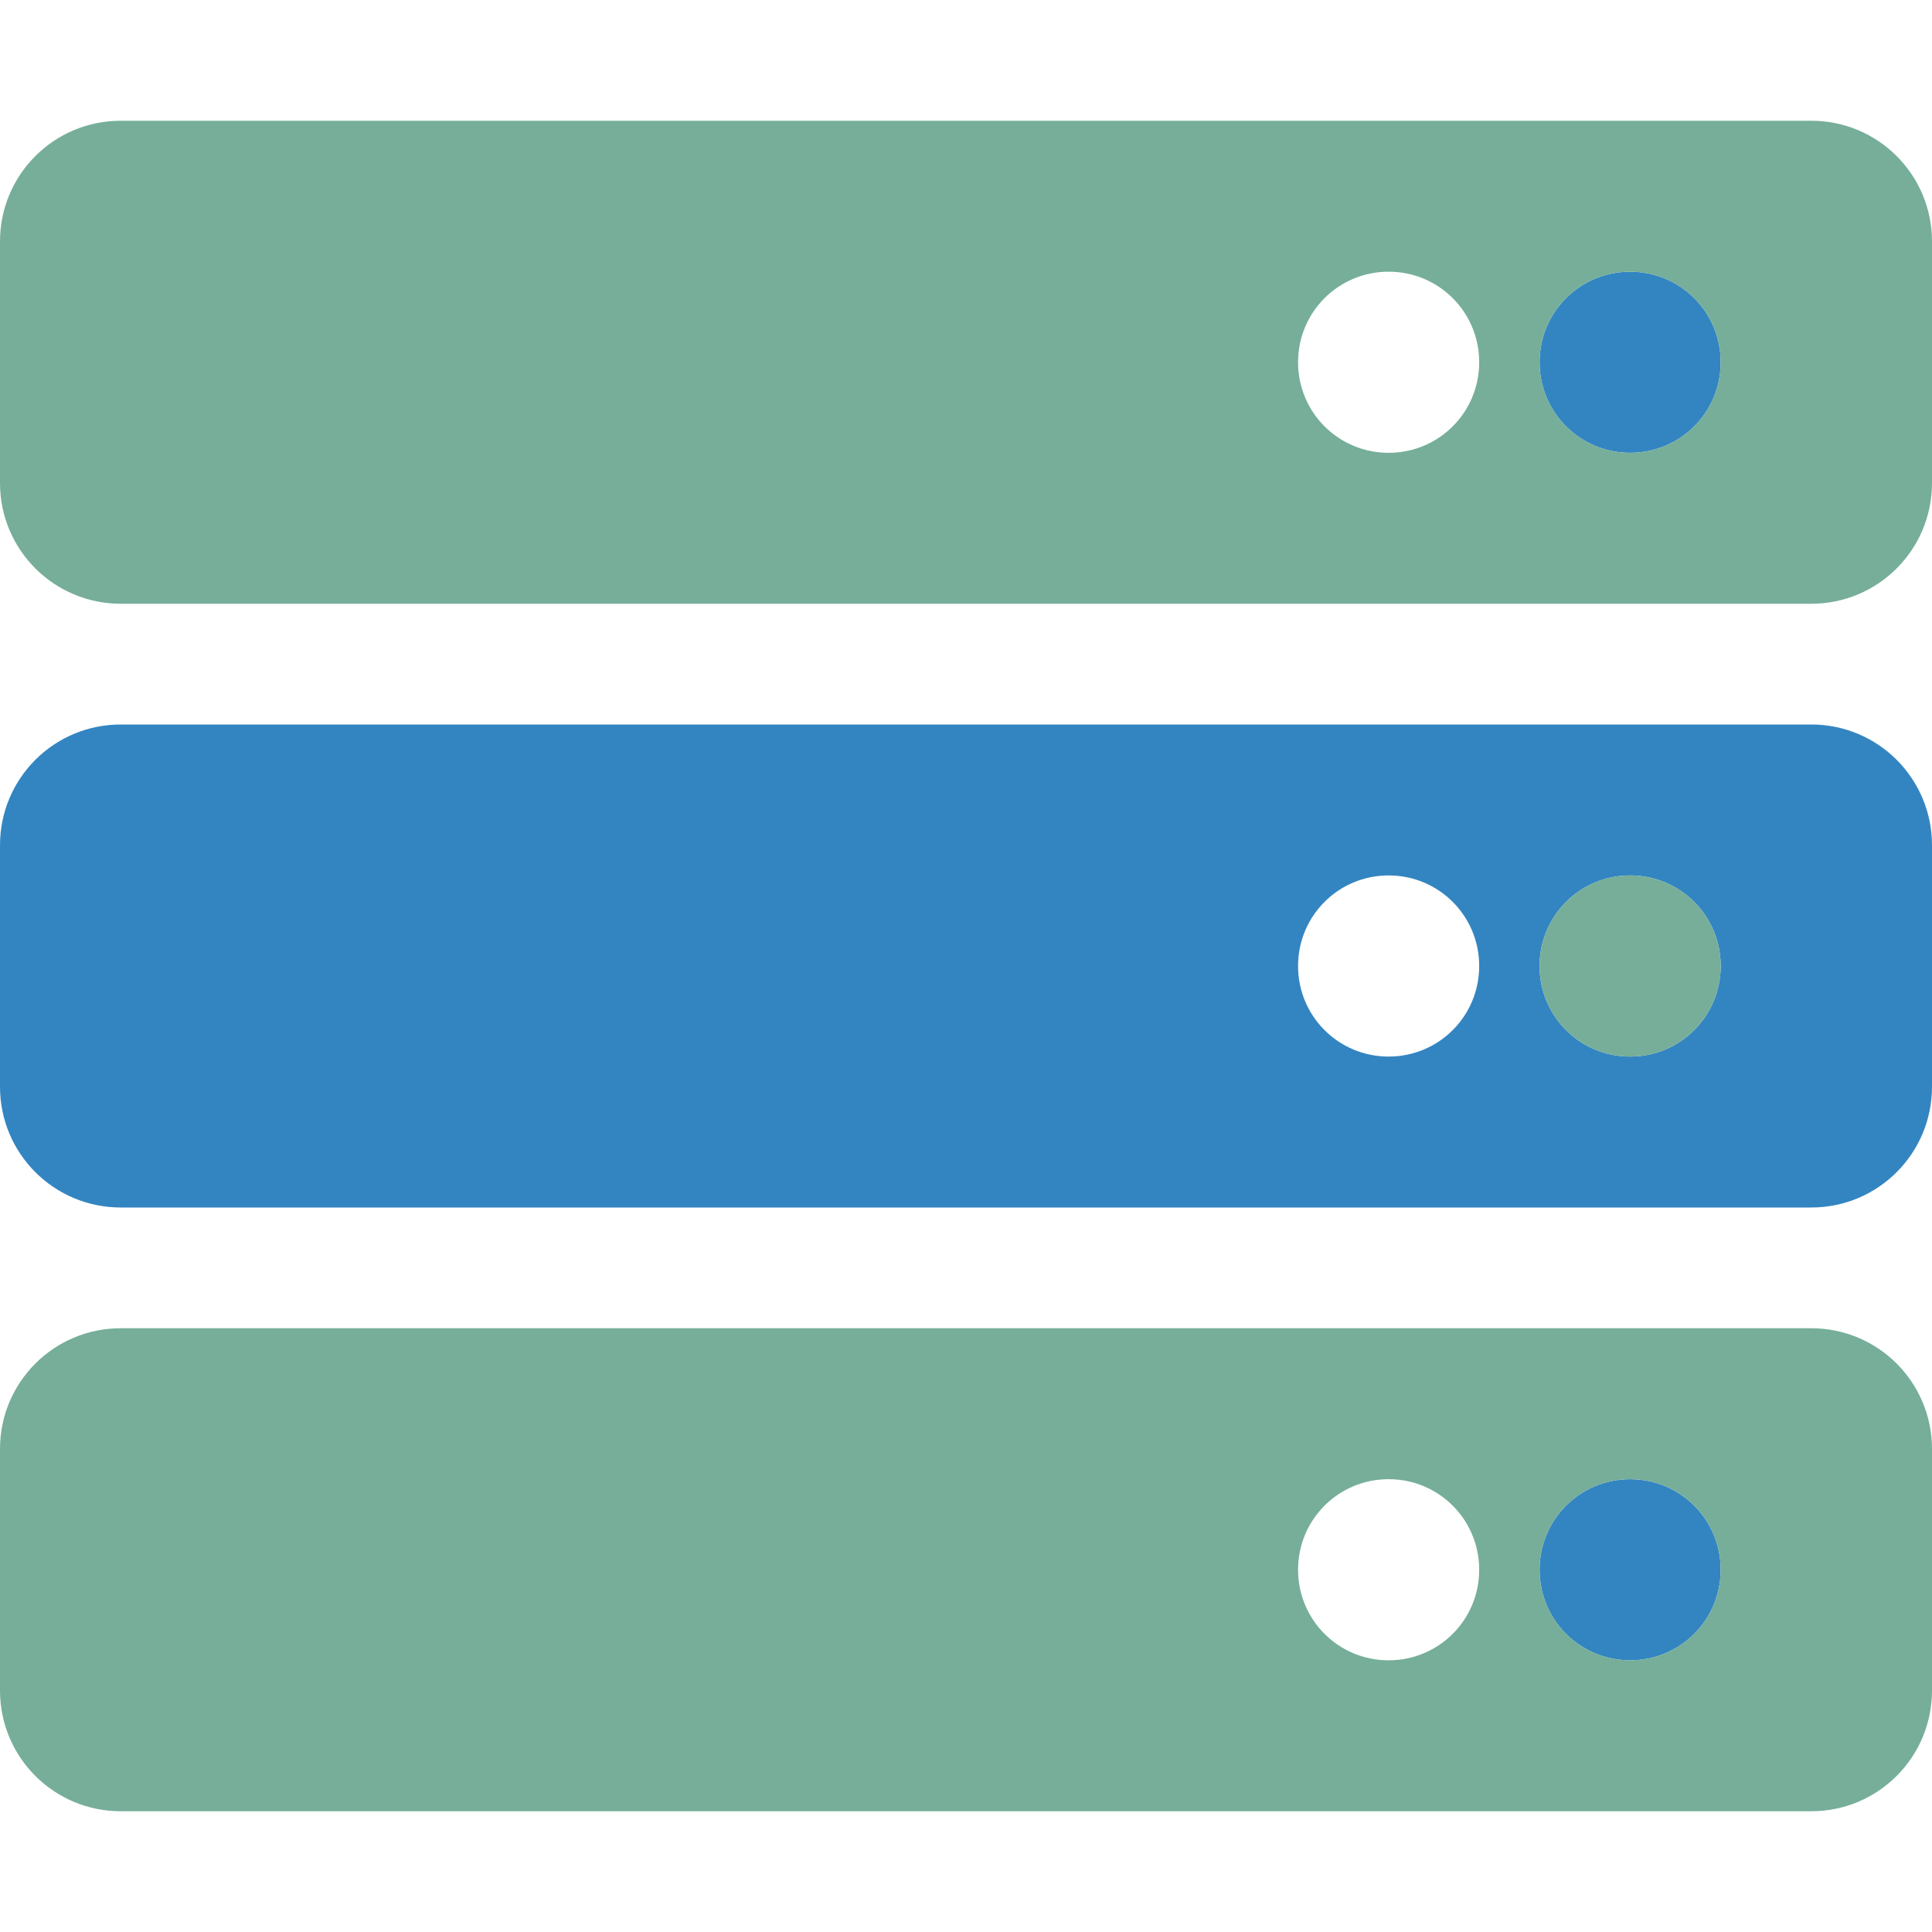 <?xml version="1.0" encoding="utf-8"?>
<!-- Generator: Adobe Illustrator 24.1.3, SVG Export Plug-In . SVG Version: 6.00 Build 0)  -->
<svg version="1.1" id="Layer_1" xmlns="http://www.w3.org/2000/svg" xmlns:xlink="http://www.w3.org/1999/xlink" x="0px" y="0px"
	 viewBox="0 0 512 512" style="enable-background:new 0 0 512 512;" xml:space="preserve">
<style type="text/css">
	.st0{opacity:0.8;fill:#0067B1;enable-background:new    ;}
	.st1{fill:#76AE99;enable-background:new    ;}
</style>
<path class="st0" d="M432,120c13.3,0,24-10.7,24-24s-10.7-24-24-24s-24,10.7-24,24S418.7,120,432,120z M432,392
	c-13.3,0-24,10.7-24,24s10.7,24,24,24s24-10.7,24-24S445.3,392,432,392z M480,192H32c-17.7,0-32,14.3-32,32v64c0,17.7,14.3,32,32,32
	h448c17.7,0,32-14.3,32-32v-64C512,206.3,497.7,192,480,192z M368,280c-13.3,0-24-10.7-24-24c0-13.3,10.7-24,24-24s24,10.7,24,24
	C392,269.3,381.3,280,368,280z M432,280c-13.3,0-24-10.7-24-24c0-13.3,10.7-24,24-24s24,10.7,24,24C456,269.3,445.3,280,432,280z"/>
<path class="st1" d="M456,256c0-13.3-10.7-24-24-24s-24,10.7-24,24c0,13.3,10.7,24,24,24S456,269.3,456,256z M480,32H32
	C14.3,32,0,46.3,0,64v64c0,17.7,14.3,32,32,32h448c17.7,0,32-14.3,32-32V64C512,46.3,497.7,32,480,32z M368,120
	c-13.3,0-24-10.7-24-24s10.7-24,24-24s24,10.7,24,24S381.3,120,368,120z M432,120c-13.3,0-24-10.7-24-24s10.7-24,24-24
	s24,10.7,24,24S445.3,120,432,120z M480,352H32c-17.7,0-32,14.3-32,32v64c0,17.7,14.3,32,32,32h448c17.7,0,32-14.3,32-32v-64
	C512,366.3,497.7,352,480,352z M368,440c-13.3,0-24-10.7-24-24s10.7-24,24-24s24,10.7,24,24S381.3,440,368,440z M432,440
	c-13.3,0-24-10.7-24-24s10.7-24,24-24s24,10.7,24,24S445.3,440,432,440z"/>
</svg>
